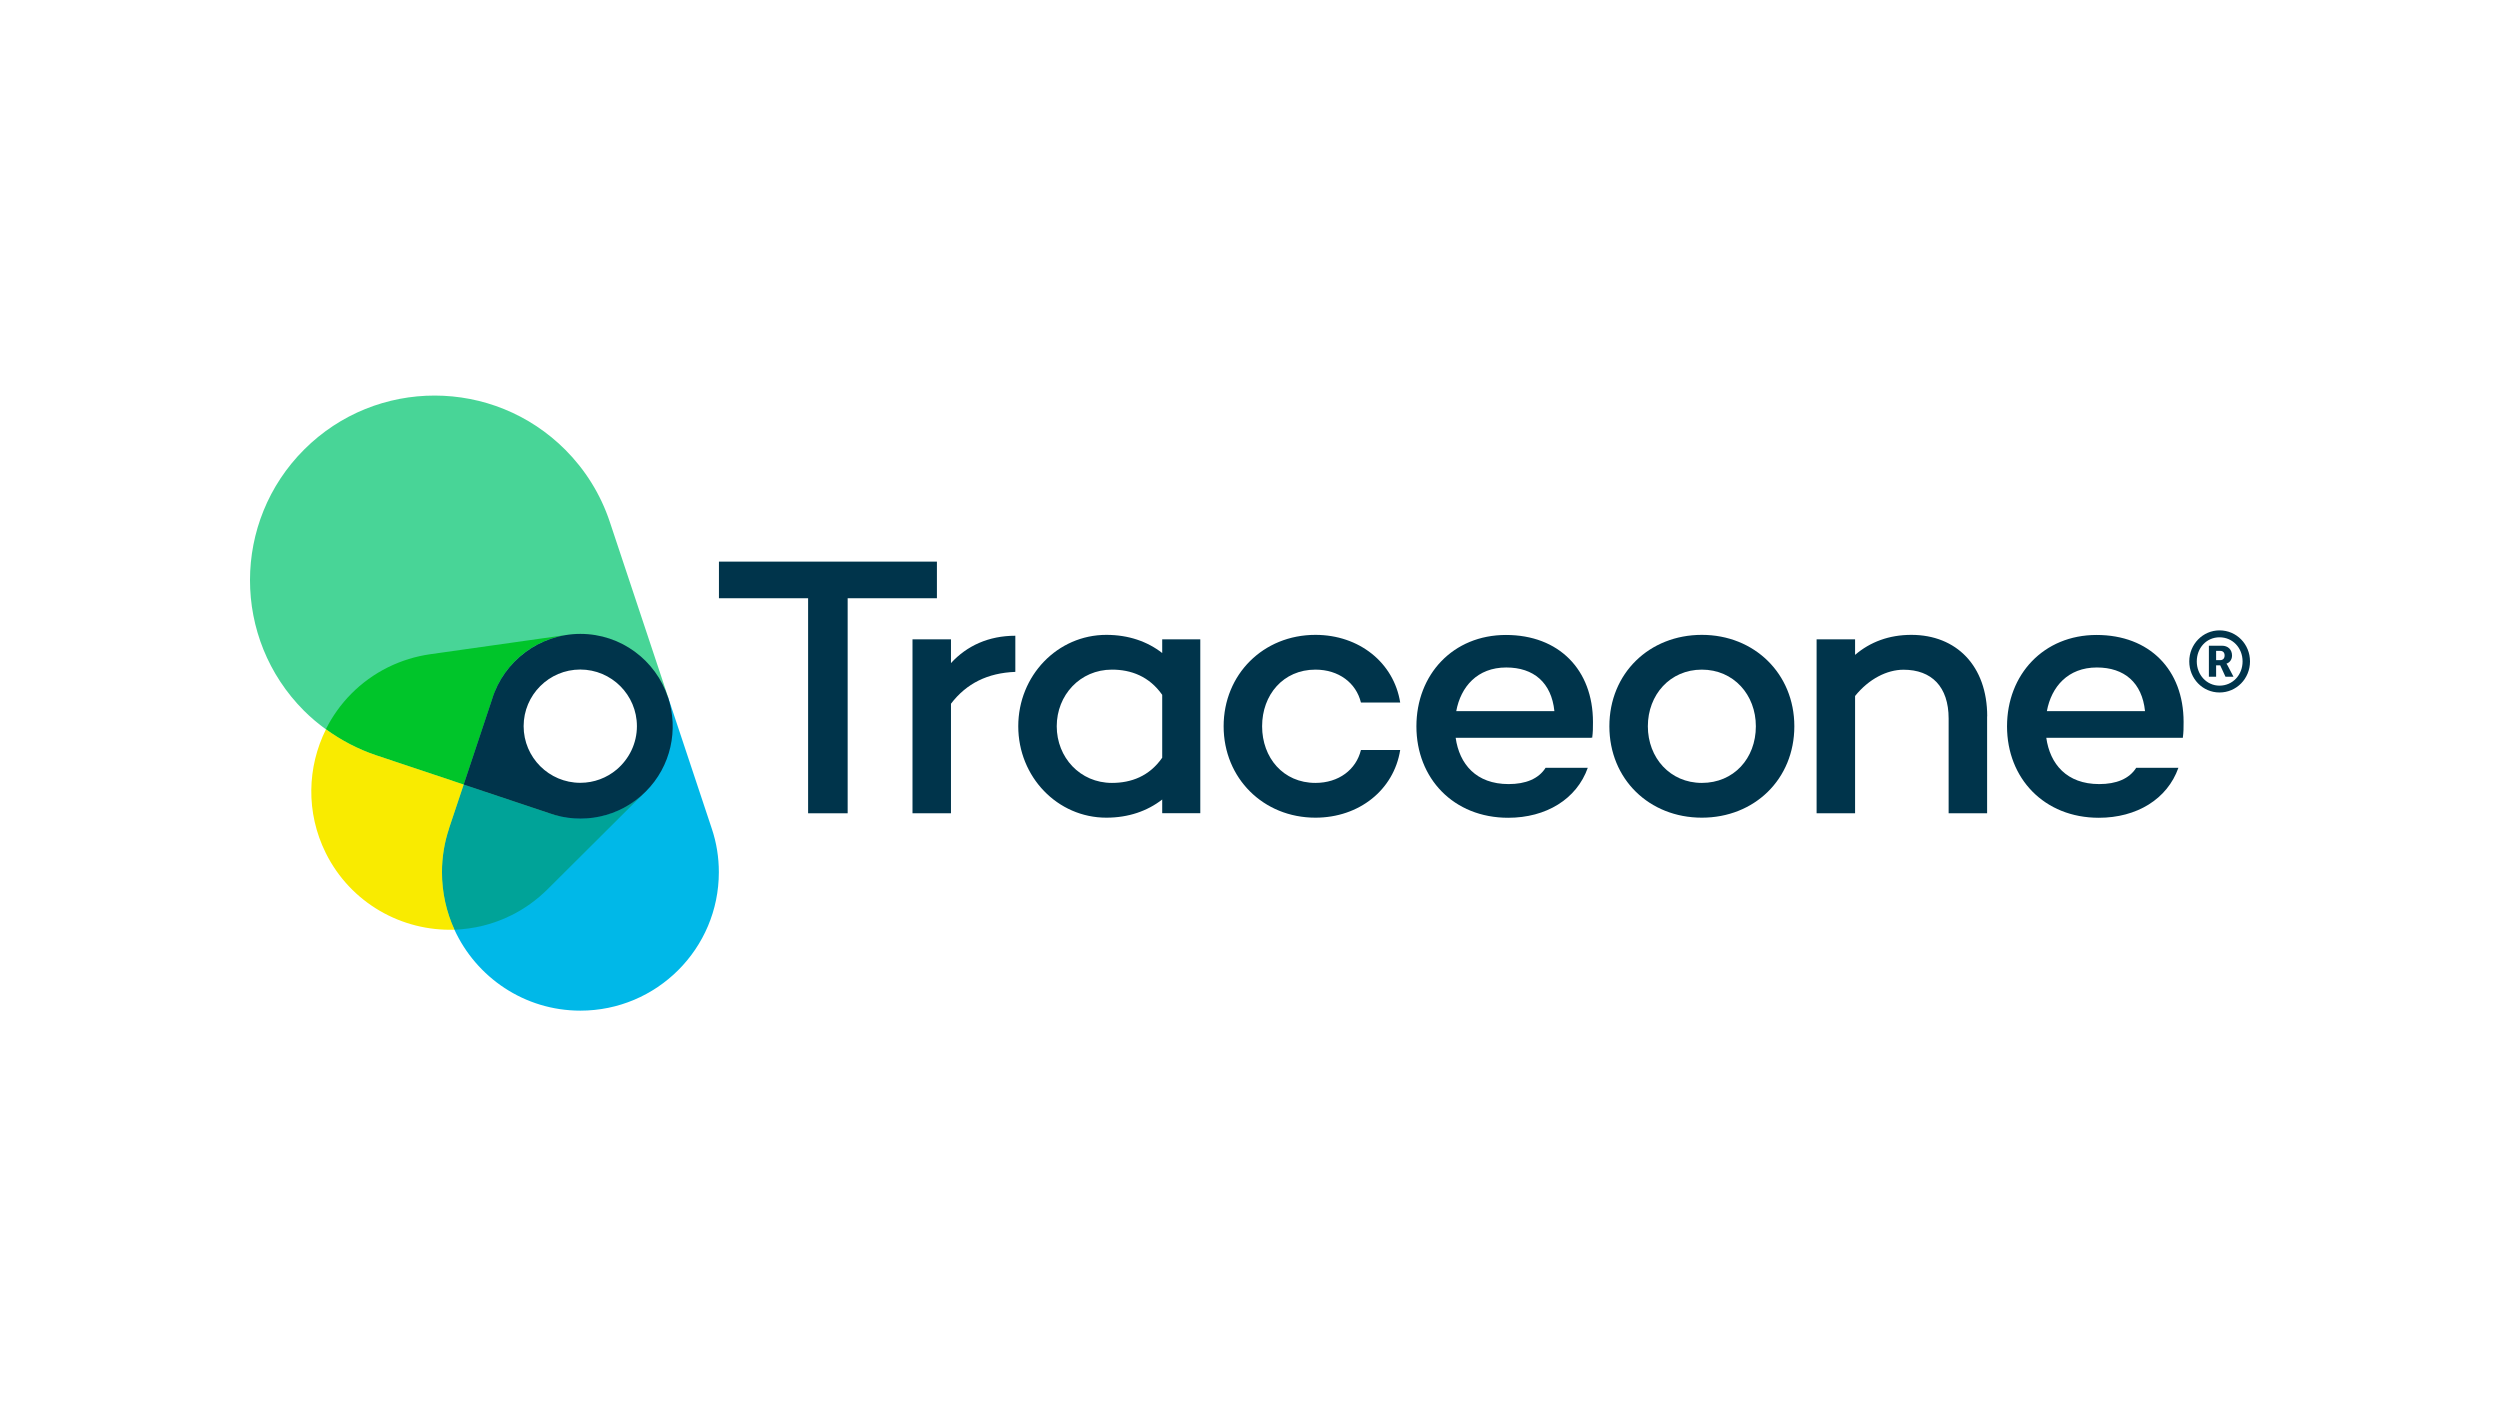 <?xml version="1.0" encoding="utf-8"?><svg id="Layer_1" xmlns="http://www.w3.org/2000/svg" viewBox="0 0 256 144"><defs><style>.cls-1{fill:#f9eb00;}.cls-2{fill:#00344b;}.cls-3{fill:#00c52a;}.cls-4{fill:#00b8e8;}.cls-5{fill:#00a398;}.cls-6{fill:#48d597;}</style></defs><g id="Layer_1-2"><g><path class="cls-6" d="M59.43,80.98c-3.65,0-6.61-2.96-6.61-6.61s2.96-6.61,6.61-6.61,6.42,2.78,6.6,6.27l2.4-2.6-5.98-17.97c-.96-2.89-2.55-5.38-4.56-7.4-7.38-7.39-19.35-7.41-26.74-.03-7.39,7.38-7.4,19.35-.03,26.74,.7,.7,1.46,1.34,2.26,1.92l13.16,20.52,13.1-14.23c-.07,0-.13,0-.2,0h0Z"/><path class="cls-4" d="M72.88,84.83l-4.46-13.41-2.4,2.6c0,.11,.02,.23,.02,.34,0,3.59-2.85,6.5-6.41,6.6l-13.1,14.23c2.24,4.89,7.17,8.3,12.9,8.3,7.83,0,14.18-6.35,14.18-14.18,0-1.49-.23-3-.73-4.48h0Z"/><path class="cls-3" d="M47.48,80.34l2.92-8.77c1.04-3.37,3.91-5.93,7.45-6.53l-13.78,1.95c-1.49,.21-2.96,.66-4.34,1.34-2.86,1.42-5.03,3.69-6.36,6.34,1.57,1.14,3.3,2.04,5.13,2.66l8.97,3h0Z"/><path class="cls-5" d="M56.21,83.26l-8.73-2.92-1.5,4.49c-.48,1.43-.73,2.94-.73,4.48,0,2.1,.46,4.09,1.28,5.89,1.97-.07,3.96-.54,5.84-1.48,1.33-.66,2.58-1.55,3.69-2.65l9.9-9.86s.06-.07,.09-.1c-2.68,2.63-6.53,3.34-9.85,2.14h0Z"/><path class="cls-2" d="M95.93,61.26h-9.13v22.02h-4.05v-22.02h-9.13v-3.75h22.32v3.75h0Z"/><path class="cls-2" d="M103.97,65.09v3.71c-2.84,.11-5,1.18-6.59,3.26v11.22h-3.94v-17.81h3.94v2.43c1.63-1.78,3.87-2.8,6.59-2.8h0Z"/><path class="cls-2" d="M122.91,65.46v17.81h-3.9v-1.4c-1.52,1.18-3.45,1.86-5.72,1.86-5,0-9.02-4.17-9.02-9.36s4.02-9.36,9.02-9.36c2.27,0,4.21,.68,5.72,1.86v-1.4h3.9Zm-3.9,12.13v-6.44c-1.33-1.89-3.18-2.58-5.15-2.58-3.26,0-5.65,2.61-5.65,5.8s2.39,5.8,5.65,5.8c1.97,0,3.83-.68,5.15-2.58h0Z"/><path class="cls-2" d="M139.36,76.8h4.02c-.65,4.09-4.21,6.93-8.68,6.93-5.34,0-9.4-4.05-9.4-9.36s4.06-9.36,9.4-9.36c4.47,0,8.03,2.84,8.68,6.93h-4.02c-.49-2.01-2.27-3.37-4.66-3.37-3.3,0-5.46,2.58-5.46,5.8s2.16,5.8,5.46,5.8c2.39,0,4.17-1.36,4.66-3.37h0Z"/><path class="cls-2" d="M163.04,75.55l-.07-.04v.04h-13.91c.38,2.69,2.09,4.74,5.42,4.74,1.74,0,3.07-.53,3.79-1.67h4.32c-1.14,3.22-4.28,5.12-8.15,5.12-5.61,0-9.4-4.05-9.4-9.36s3.75-9.36,9.17-9.36,8.91,3.56,8.91,8.91c0,.61,0,1.02-.08,1.63h0Zm-13.91-2.73h10.04c-.3-2.92-2.12-4.47-4.93-4.47-2.96,0-4.66,1.97-5.12,4.47h0Z"/><path class="cls-2" d="M183.74,74.37c0,5.42-4.09,9.36-9.47,9.36s-9.47-3.94-9.47-9.36,4.09-9.36,9.47-9.36,9.47,3.98,9.47,9.36Zm-3.94,0c0-3.22-2.27-5.8-5.53-5.8s-5.53,2.58-5.53,5.8,2.27,5.8,5.53,5.8,5.53-2.5,5.53-5.8h0Z"/><path class="cls-2" d="M203.48,73.35v9.93h-3.94v-9.7c0-3.26-1.74-5-4.62-5-1.7,0-3.56,.95-4.96,2.69v12.01h-3.94v-17.81h3.94v1.59c1.55-1.33,3.49-2.05,5.76-2.05,4.62,0,7.77,3.18,7.77,8.34h0Z"/><path class="cls-2" d="M223.52,75.55h-13.98c.38,2.69,2.09,4.74,5.42,4.74,1.74,0,3.07-.53,3.79-1.67h4.32c-1.14,3.22-4.28,5.12-8.15,5.12-5.61,0-9.4-4.05-9.4-9.36s3.75-9.36,9.17-9.36,8.91,3.56,8.91,8.91c0,.61,0,1.02-.08,1.63h0Zm-13.91-2.73h10.04c-.3-2.92-2.12-4.47-4.93-4.47-2.96,0-4.66,1.97-5.12,4.47h0Z"/><path class="cls-2" d="M68.4,71.4c-1.24-3.77-4.79-6.49-8.97-6.49s-7.84,2.8-9.03,6.66l-2.92,8.77,8.73,2.92c3.34,1.21,7.22,.48,9.9-2.19,2.62-2.61,3.38-6.37,2.3-9.66h0Zm-5.25,7.4c-1.01,.85-2.31,1.36-3.73,1.36-3.2,0-5.8-2.6-5.8-5.8,0-1.6,.65-3.05,1.7-4.1,1.05-1.05,2.5-1.7,4.1-1.7,3.2,0,5.8,2.6,5.8,5.8,0,1.78-.81,3.37-2.07,4.44h0Z"/><path class="cls-2" d="M227.28,64.55c1.74,0,3.12,1.41,3.12,3.18s-1.39,3.18-3.12,3.18-3.1-1.42-3.1-3.18,1.39-3.18,3.1-3.18h0Zm0,5.66c1.34,0,2.36-1.09,2.36-2.48s-1.02-2.47-2.36-2.47-2.33,1.09-2.33,2.47,1.02,2.48,2.33,2.48Zm-1.08-4.09h1.32c.63,0,1.04,.4,1.04,1.01,0,.5-.34,.76-.56,.82v.02s.03,.03,.11,.18l.6,1.15h-.82l-.54-1.17h-.42v1.17h-.74v-3.18h0Zm1.14,1.48c.29,0,.46-.18,.46-.48s-.17-.47-.45-.47h-.42v.95h.41Z"/><path class="cls-1" d="M45.98,84.83l1.5-4.49-8.97-3c-1.84-.62-3.56-1.52-5.13-2.66-1.92,3.85-2.08,8.52-.02,12.67,2.55,5.13,7.8,8.03,13.18,7.85-.82-1.79-1.28-3.79-1.28-5.89,0-1.54,.25-3.05,.73-4.48h0Z"/></g></g></svg>
